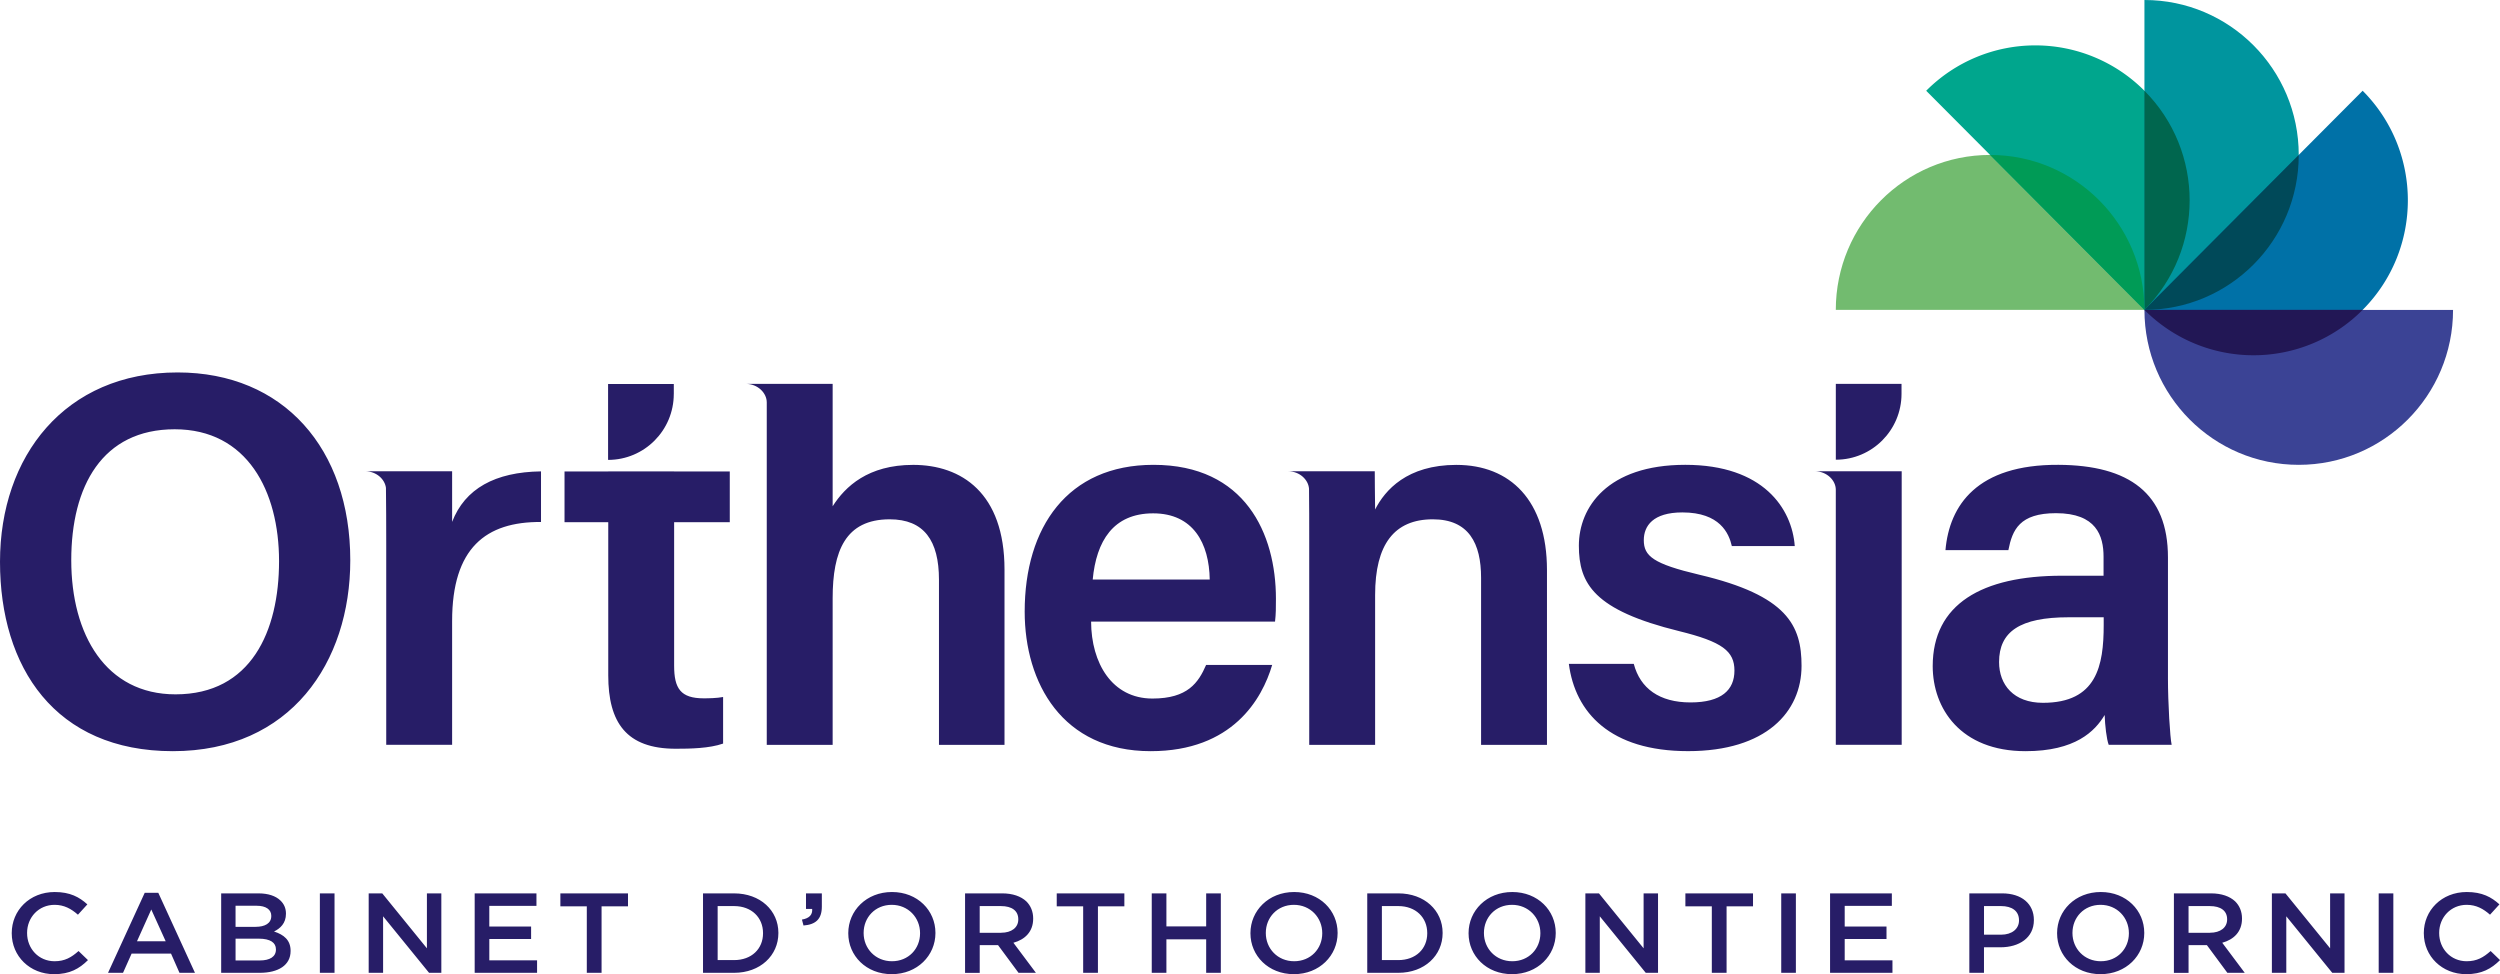 <svg width="213" height="83" viewBox="0 0 213 83" fill="none" xmlns="http://www.w3.org/2000/svg"><g clip-path="url(#clip0_1632_17759)"><path d="M29.844 47.735c0 8.693-5.081 16.265-15.12 16.265C4.684 64 0 56.853 0 47.866s5.52-16.134 15.134-16.134c9.02 0 14.71 6.498 14.71 16.002v.001zM6.071 47.73c0 6.346 2.942 11.428 8.884 11.428 6.433 0 8.82-5.377 8.82-11.347s-2.712-11.237-8.89-11.237c-6.176 0-8.814 4.849-8.814 11.156zm32.45-3.264V40.15h-7.426c.995 0 1.698.698 1.788 1.417.016 1.384.024 2.97.024 4.91v16.982h5.614v-10.55c0-6.224 2.876-8.467 7.573-8.435v-4.312c-3.912.053-6.484 1.474-7.573 4.304zM184.709 57.75c0 2.186.181 5.106.316 5.706h-5.364c-.182-.48-.317-1.669-.343-2.538-.831 1.392-2.501 3.082-6.741 3.082-5.555 0-7.91-3.655-7.91-7.247 0-5.274 4.187-7.702 11.025-7.702h3.531v-1.613c0-1.79-.614-3.715-4.052-3.715-3.104 0-3.719 1.418-4.058 3.15h-5.36c.335-3.83 2.693-7.303 9.621-7.27 6.035.03 9.336 2.43 9.336 7.895v10.25l-.001.001zm-5.473-5.158h-3.001c-4.127 0-5.914 1.22-5.914 3.815 0 1.935 1.241 3.473 3.737 3.473 4.589 0 5.177-3.165 5.177-6.63v-.658h.001zm-86.274.371c.013 3.53 1.778 6.553 5.227 6.553 3.009 0 3.917-1.355 4.571-2.863h5.629C107.535 59.548 105.014 64 98.036 64c-7.53 0-10.733-5.813-10.733-11.89 0-7.184 3.65-12.506 10.973-12.506 7.809 0 10.433 5.871 10.433 11.405 0 .762 0 1.302-.077 1.954h-15.67zm10.107-3.584c-.045-3.091-1.407-5.642-4.82-5.642-3.414 0-4.843 2.375-5.15 5.642h9.97zm36.129 7.183c.547 2.089 2.181 3.285 4.831 3.285 2.649 0 3.745-1.064 3.745-2.713 0-1.65-1.02-2.455-4.718-3.363-7.25-1.786-8.537-4.032-8.537-7.28s2.411-6.888 9.066-6.888c6.655 0 9.093 3.732 9.328 6.92h-5.361c-.248-1.08-1.011-2.865-4.216-2.865-2.505 0-3.285 1.155-3.285 2.365 0 1.353.798 2.016 4.731 2.944 7.507 1.766 8.709 4.328 8.709 7.76 0 3.936-3.026 7.27-9.668 7.27-6.642 0-9.621-3.294-10.158-7.438h5.532l.001.003zm-15.111-16.954c-4.208 0-6.092 2.157-6.927 3.802-.017-.73-.03-3.258-.03-3.258h-7.4c1.03 0 1.749.746 1.799 1.49.017 1.401.017 2.926.017 4.383V63.46h5.614V50.689c0-4.307 1.63-6.444 4.916-6.444 3.074 0 4.112 2.058 4.112 4.981v14.235h5.614V48.578c0-5.971-3.156-8.969-7.713-8.969l-.002-.002zm-46.295 0c-3.816 0-5.777 1.834-6.85 3.526V32.703H63.52c1.067 0 1.807.8 1.807 1.571h.001v29.187h5.614V50.969c0-4.02 1.086-6.723 4.86-6.723 2.926 0 4.198 1.81 4.198 5.153V63.46h5.584V48.53c0-6.528-3.666-8.923-7.79-8.923h-.002zm78.618.542h-1.806c1.065 0 1.803.797 1.806 1.564v21.743h5.614V40.15h-5.614v.001zm5.6-6.594v-.853h-5.598v6.464h.009c3.086-.004 5.585-2.514 5.589-5.611zM62.177 44.492v-4.324h-4.74v-.005h-5.614v.005h-3.726v4.324h3.726v13.046c0 4.009 1.53 6.255 5.75 6.255 1.234 0 2.855-.027 4.035-.44v-3.968c-.533.1-1.228.113-1.652.113-1.977 0-2.52-.847-2.52-2.782V44.49h4.741v.002zm-4.769-10.92v-.853h-5.6v6.464h.01c3.085-.004 5.585-2.514 5.588-5.611h.002z" fill="#271D67"/><path d="M169.557 13.2c-7.261 0-13.147 5.91-13.147 13.202h26.294c0-7.291-5.886-13.201-13.147-13.201z" fill="#72BB6F"/><path d="M182.706 7.733a13.11 13.11 0 00-18.594 0l18.594 18.67c5.134-5.155 5.134-13.514 0-18.67z" fill="#00A68D"/><path d="M195.853 13.2c0-7.29-5.886-13.2-13.147-13.2v26.402c7.261 0 13.147-5.91 13.147-13.201z" fill="#00959E"/><path d="M201.298 26.402c5.135-5.156 5.135-13.514 0-18.67l-18.594 18.67a13.11 13.11 0 0018.594 0z" fill="#0071A7"/><path d="M195.853 39.604c7.261 0 13.147-5.91 13.147-13.2h-26.294c0 7.29 5.886 13.2 13.147 13.2z" fill="#3B4395"/><path d="M201.298 26.402h-18.594a13.11 13.11 0 0018.594 0z" fill="#221755"/><path d="M195.853 13.2l-13.147 13.202c7.261 0 13.147-5.91 13.147-13.201z" fill="#004959"/><path d="M182.706 7.734v18.67c5.135-5.156 5.135-13.515 0-18.67z" fill="#00664E"/><path d="M169.557 13.2l13.147 13.202c0-7.291-5.886-13.201-13.147-13.201z" fill="#009B56"/></g><g clip-path="url(#clip1_1632_17759)" fill="#271D67"><path d="M1 79.52v-.02C1 77.575 2.512 76 4.663 76c1.31 0 2.1.434 2.78 1.053l-.803.88c-.568-.502-1.177-.841-1.988-.841-1.35 0-2.344 1.063-2.344 2.389v.019c0 1.325.985 2.398 2.344 2.398.872 0 1.431-.329 2.04-.87l.802.773C6.753 82.536 5.94 83 4.613 83 2.542 83 1 81.463 1 79.52zm11.33-3.453h1.157l3.124 6.817h-1.319l-.72-1.635h-3.36l-.73 1.635H9.204l3.126-6.817zm1.787 4.13l-1.228-2.708-1.217 2.707h2.445zm4.726-4.081h3.185c.812 0 1.451.213 1.857.6.315.3.478.667.478 1.121v.02c0 .811-.487 1.246-1.015 1.508.832.27 1.411.726 1.411 1.643v.02c0 1.207-1.046 1.856-2.628 1.856h-3.287v-6.768h-.001zm4.271 1.914c0-.532-.446-.86-1.248-.86h-1.797v1.797h1.705c.802 0 1.339-.299 1.339-.917v-.02h.001zm-1.064 1.944h-1.98v1.857h2.07c.852 0 1.37-.32 1.37-.928v-.02c0-.57-.478-.909-1.461-.909zm5.203-3.858h1.249v6.768h-1.249v-6.768zm4.159 0h1.157l3.804 4.68v-4.68h1.229v6.768h-1.046l-3.916-4.815v4.815h-1.228v-6.768zm9.028 0h5.266v1.064h-4.017v1.76h3.561v1.063h-3.56v1.817h4.069v1.064h-5.316v-6.768h-.002zm9.556 1.102h-2.252v-1.102h5.762v1.102h-2.252v5.666h-1.258v-5.666zm9.901-1.102h2.648c2.232 0 3.774 1.46 3.774 3.365v.019c0 1.905-1.542 3.384-3.774 3.384h-2.648v-6.768zm1.247 1.083V81.8h1.4c1.492 0 2.466-.958 2.466-2.282v-.02c0-1.324-.974-2.3-2.466-2.3h-1.4zm7.182 1.15c.62-.106.913-.406.872-.91h-.527v-1.323h1.35v1.132c0 1.072-.539 1.527-1.563 1.605l-.132-.503v-.001zm3.947 1.171v-.02c0-1.905 1.542-3.5 3.723-3.5 2.182 0 3.704 1.575 3.704 3.48v.02c0 1.905-1.542 3.5-3.724 3.5-2.182 0-3.703-1.577-3.703-3.48zm6.116 0v-.02c0-1.315-1.005-2.408-2.414-2.408-1.41 0-2.394 1.074-2.394 2.389v.019c0 1.315 1.005 2.398 2.414 2.398 1.41 0 2.394-1.064 2.394-2.379zm3.834-3.404h3.165c.893 0 1.594.251 2.05.677.376.367.588.87.588 1.46v.02c0 1.11-.7 1.779-1.684 2.05l1.918 2.562h-1.481l-1.745-2.359h-1.562v2.36h-1.249v-6.77zm3.075 3.354c.892 0 1.46-.445 1.46-1.13v-.02c0-.725-.547-1.121-1.471-1.121H83.47v2.273h1.826l.002-.002zm6.988-2.252h-2.252v-1.102h5.762v1.102h-2.252v5.666h-1.258v-5.666zm5.844-1.102h1.248v2.814h3.388v-2.814h1.249v6.768h-1.249V80.03h-3.388v2.853h-1.249v-6.768zm8.408 3.404v-.02c0-1.905 1.542-3.5 3.724-3.5 2.182 0 3.703 1.575 3.703 3.48v.02c0 1.905-1.542 3.5-3.724 3.5-2.181 0-3.703-1.577-3.703-3.48zm6.118 0v-.02c0-1.315-1.005-2.408-2.415-2.408-1.409 0-2.394 1.074-2.394 2.389v.019c0 1.315 1.006 2.398 2.415 2.398s2.394-1.064 2.394-2.379zm3.834-3.404h2.649c2.231 0 3.773 1.46 3.773 3.365v.019c0 1.905-1.542 3.384-3.773 3.384h-2.649v-6.768zm1.247 1.083V81.8h1.4c1.49 0 2.464-.958 2.464-2.282v-.02c0-1.324-.974-2.3-2.464-2.3h-1.4zm7.385 2.321v-.02c0-1.905 1.542-3.5 3.724-3.5 2.182 0 3.703 1.575 3.703 3.48v.02c0 1.905-1.542 3.5-3.724 3.5-2.181 0-3.703-1.577-3.703-3.48zm6.118 0v-.02c0-1.315-1.005-2.408-2.415-2.408-1.409 0-2.394 1.074-2.394 2.389v.019c0 1.315 1.005 2.398 2.415 2.398 1.409 0 2.394-1.064 2.394-2.379zm3.834-3.404h1.157l3.804 4.68v-4.68h1.229v6.768h-1.046l-3.916-4.815v4.815h-1.228v-6.768zm10.773 1.102h-2.252v-1.102h5.762v1.102h-2.252v5.666h-1.258v-5.666zm5.914-1.102h1.248v6.768h-1.248v-6.768zm4.159 0h5.265v1.064h-4.017v1.76h3.562v1.063h-3.562v1.817h4.069v1.064h-5.316v-6.768h-.001zm11.868 0h2.8c1.664 0 2.698.9 2.698 2.262v.02c0 1.518-1.278 2.311-2.84 2.311h-1.411v2.176h-1.248v-6.769h.001zm2.699 3.52c.944 0 1.532-.504 1.532-1.209v-.019c0-.793-.598-1.21-1.532-1.21h-1.45v2.437h1.45zm4.777-.116v-.02c0-1.905 1.542-3.5 3.723-3.5 2.182 0 3.704 1.575 3.704 3.48v.02c0 1.905-1.542 3.5-3.724 3.5-2.182 0-3.703-1.577-3.703-3.48zm6.117 0v-.02c0-1.315-1.005-2.408-2.414-2.408-1.409 0-2.394 1.074-2.394 2.389v.019c0 1.315 1.005 2.398 2.414 2.398 1.41 0 2.394-1.064 2.394-2.379zm3.835-3.404h3.165c.893 0 1.593.251 2.049.677.376.367.588.87.588 1.46v.02c0 1.11-.7 1.779-1.684 2.05l1.918 2.562h-1.481l-1.744-2.359h-1.563v2.36h-1.248v-6.77zm3.074 3.354c.893 0 1.461-.445 1.461-1.13v-.02c0-.725-.548-1.121-1.47-1.121h-1.817v2.273h1.826v-.002zm5.274-3.354h1.156l3.805 4.68v-4.68h1.228v6.768h-1.045l-3.916-4.815v4.815h-1.228v-6.768zm9.1 0h1.248v6.768h-1.248v-6.768zm3.844 3.404v-.02c0-1.925 1.512-3.5 3.663-3.5 1.309 0 2.1.434 2.779 1.053l-.801.88c-.568-.502-1.176-.841-1.988-.841-1.35 0-2.344 1.063-2.344 2.389v.019c0 1.325.983 2.398 2.344 2.398.873 0 1.431-.329 2.04-.87l.801.773c-.742.735-1.553 1.199-2.881 1.199-2.07 0-3.612-1.538-3.612-3.48h-.001z"/></g><defs><clipPath id="clip0_1632_17759"><path fill="#fff" d="M0 0h209v64H0z"/></clipPath><clipPath id="clip1_1632_17759"><path fill="#fff" transform="translate(1 76)" d="M0 0h212v7H0z"/></clipPath></defs></svg>